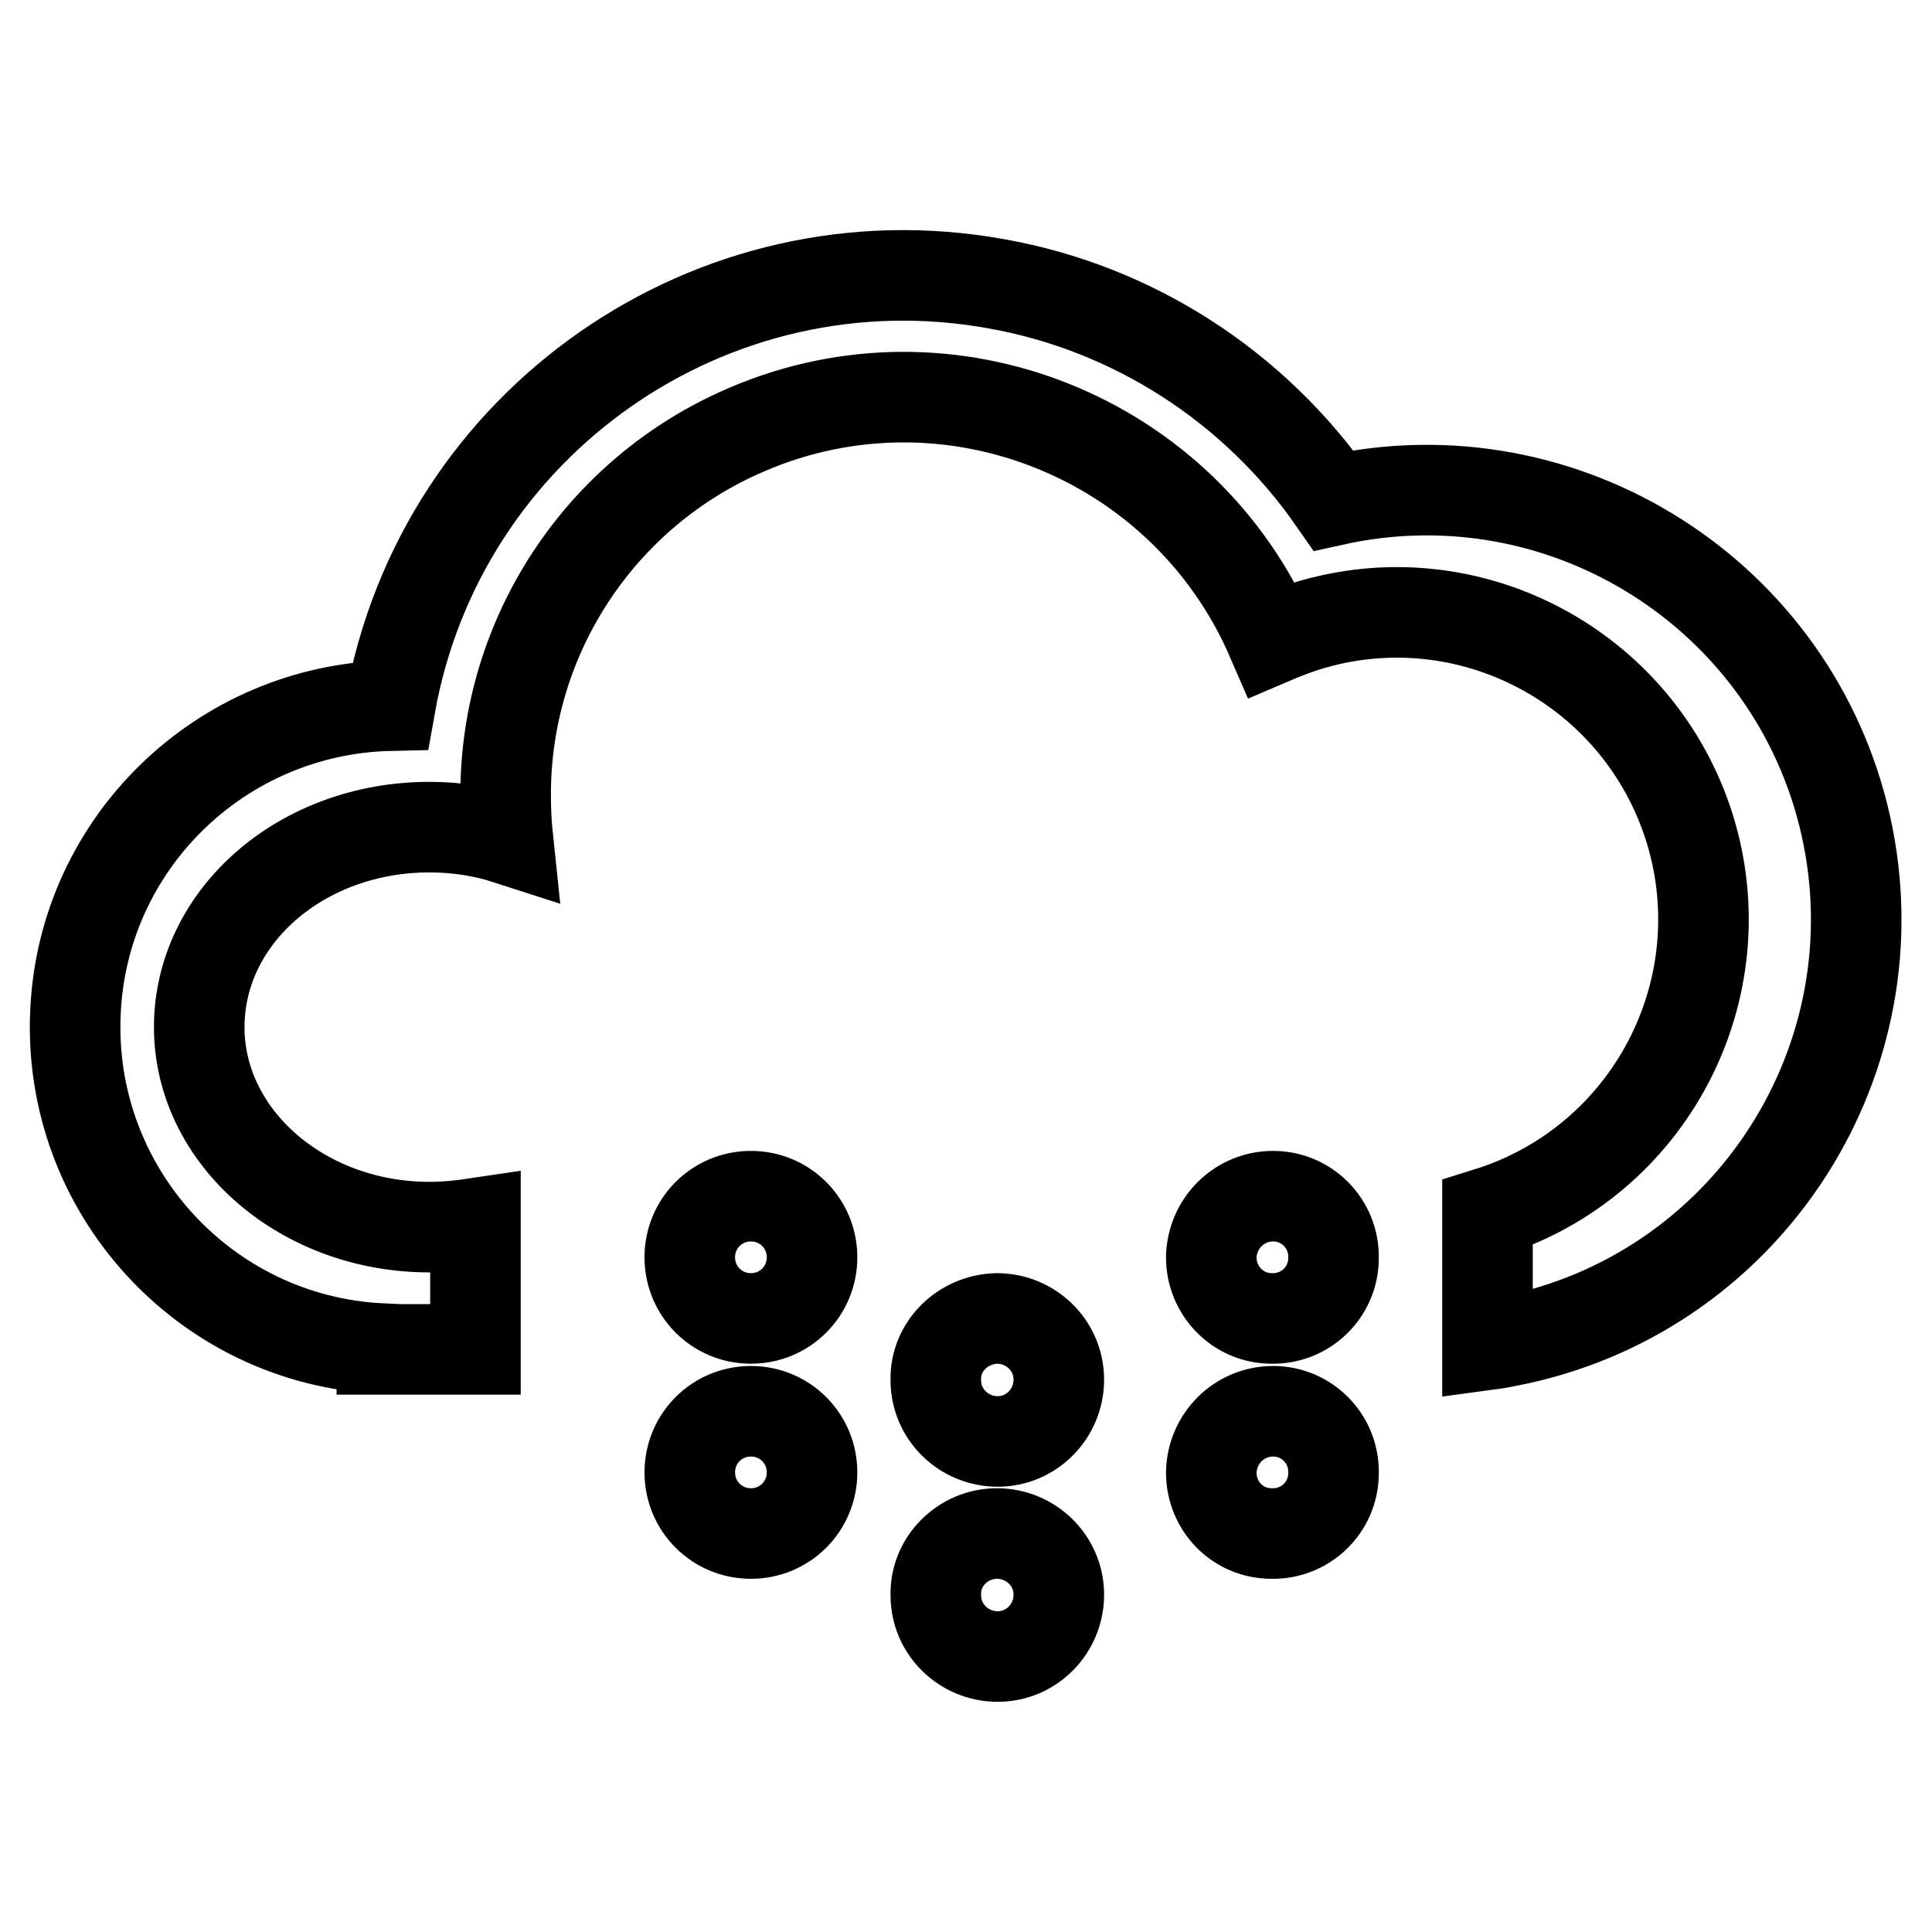 <?xml version="1.0" encoding="utf-8"?>
<!-- Svg Vector Icons : http://www.onlinewebfonts.com/icon -->
<!DOCTYPE svg PUBLIC "-//W3C//DTD SVG 1.1//EN" "http://www.w3.org/Graphics/SVG/1.1/DTD/svg11.dtd">
<svg version="1.1" xmlns="http://www.w3.org/2000/svg" xmlns:xlink="http://www.w3.org/1999/xlink" x="0px" y="0px" viewBox="0 0 256 256" enable-background="new 0 0 256 256" xml:space="preserve">
<g> <path stroke-width="12" fill-opacity="0" stroke="#000000"  d="M197.1,178.2v-17.5c21.5-6.7,33.4-29.5,26.8-50.9C217.2,88.3,194.4,76.3,173,83c-1.5,0.5-3.1,1.1-4.5,1.7 C156.9,57.9,125.8,45.4,99,56.9c-19.5,8.3-32.1,27.5-32,48.6c0,1.9,0.1,3.8,0.3,5.7c-3.4-1.1-6.9-1.6-10.4-1.6 c-16.9,0-30.5,11.8-30.5,26.5c0,14.6,13.7,26.5,30.5,26.5c2,0,4.1-0.2,6.1-0.5v16.7H50.6v-0.1c-23.5-1.1-41.7-21.1-40.6-44.6 c1-22.4,19.3-40.1,41.7-40.6c6.7-37.6,42.7-62.7,80.3-55.9c18.1,3.2,34.2,13.6,44.7,28.7c30.7-6.8,61.1,12.6,67.9,43.2 c6.8,30.7-12.6,61.1-43.2,67.9C200,177.7,198.6,178,197.1,178.2L197.1,178.2z M99.5,158.5c4.5,0,8.1,3.6,8.1,8.1 c0,4.5-3.6,8.1-8.1,8.1c-4.5,0-8.1-3.6-8.1-8.1C91.4,162.1,95,158.5,99.5,158.5L99.5,158.5z M99.5,187c4.5,0,8.1,3.6,8.1,8.1 c0,4.5-3.6,8.1-8.1,8.1c-4.5,0-8.1-3.6-8.1-8.1C91.4,190.6,95,187,99.5,187L99.5,187z M132.1,174.7c4.5,0,8.2,3.6,8.2,8.1 c0,4.5-3.6,8.2-8.1,8.2c-4.5,0-8.2-3.6-8.2-8.1c0,0,0,0,0-0.1C123.9,178.4,127.6,174.8,132.1,174.7L132.1,174.7z M132.1,203.2 c4.5,0,8.2,3.6,8.2,8.1c0,4.5-3.6,8.2-8.1,8.2c-4.5,0-8.2-3.6-8.2-8.1c0,0,0,0,0-0.1C123.9,206.9,127.6,203.2,132.1,203.2 L132.1,203.2z M168.7,158.5c4.5,0,8.1,3.7,8,8.2c0,4.5-3.7,8.1-8.2,8c-4.5,0-8-3.7-8-8.1C160.6,162.1,164.2,158.5,168.7,158.5 L168.7,158.5z M168.7,187c4.5,0,8.1,3.7,8,8.2c0,4.5-3.7,8.1-8.2,8c-4.5,0-8-3.6-8-8.1C160.6,190.6,164.2,187,168.7,187L168.7,187z "/></g>
</svg>
